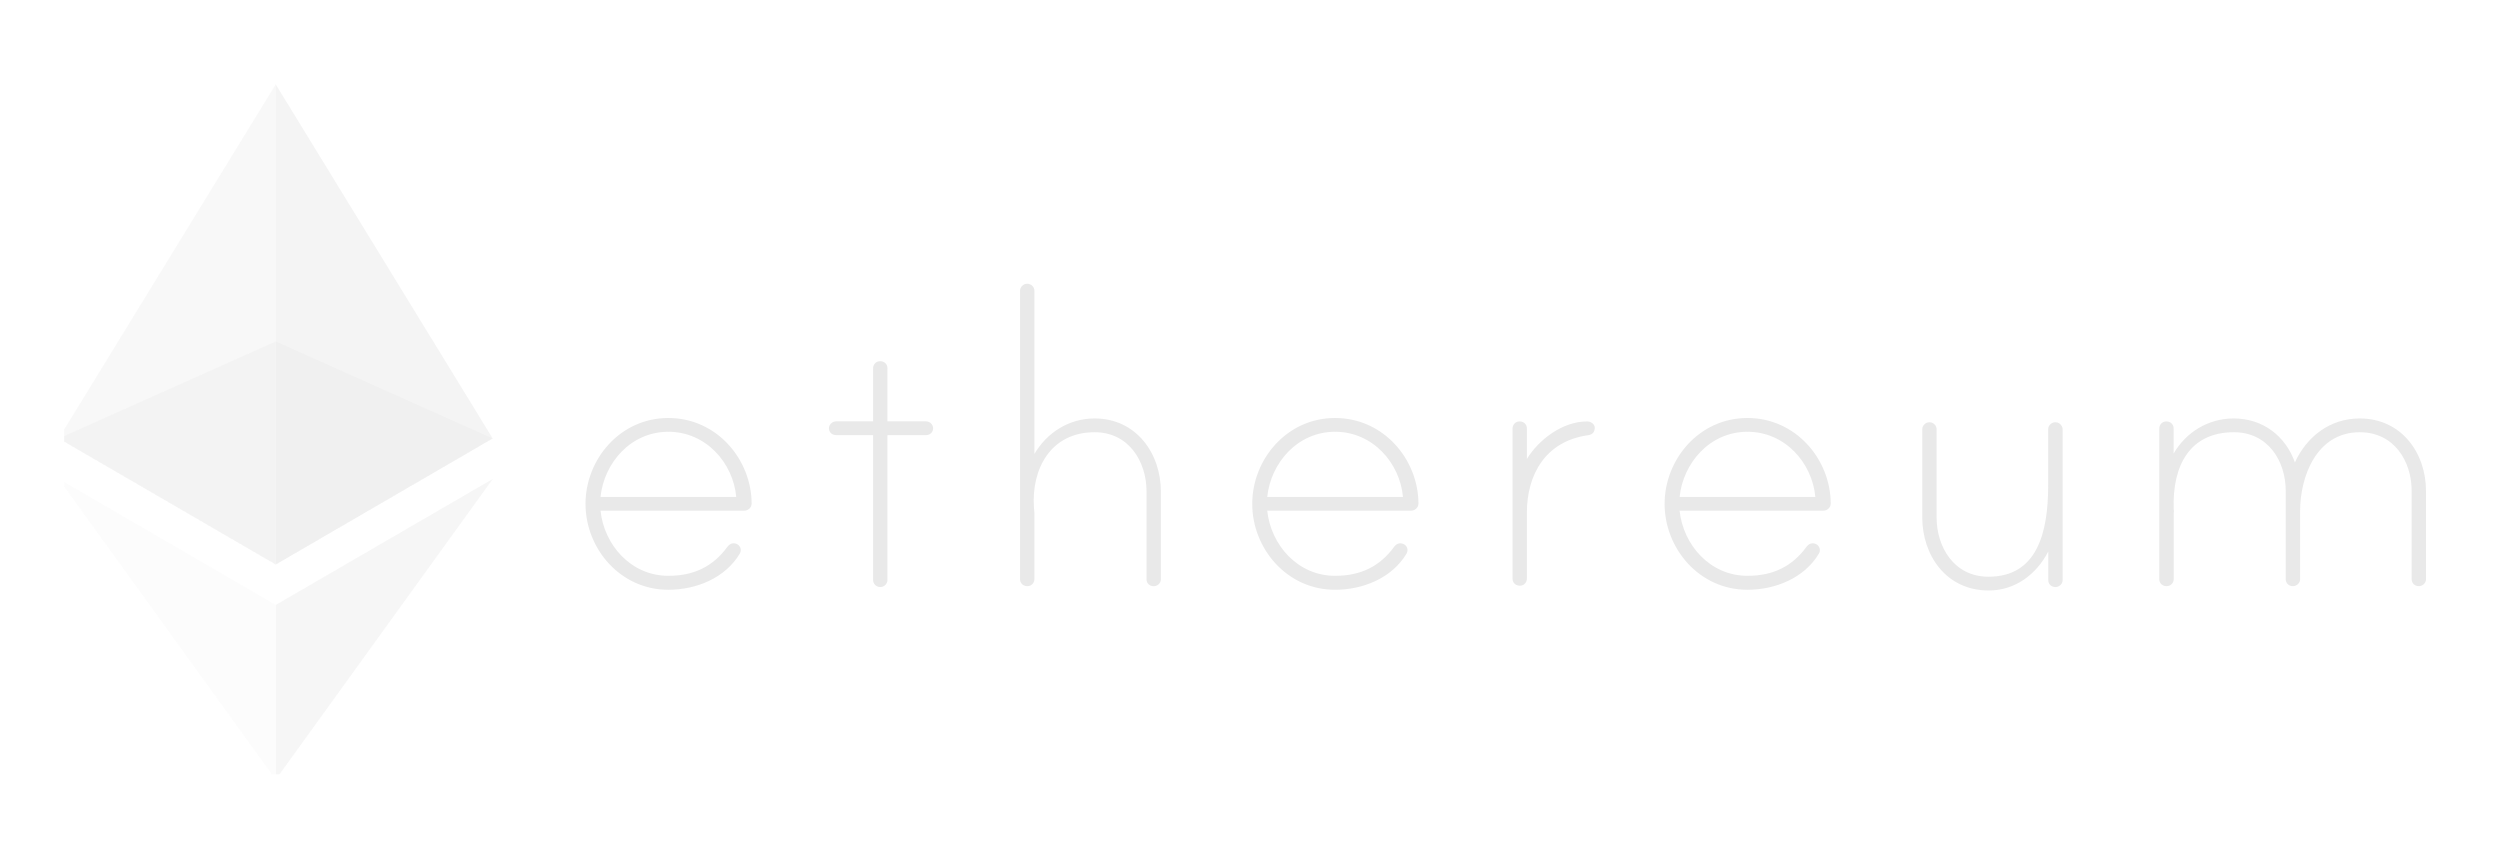 <svg width="163" height="55" viewBox="0 0 163 55" fill="none" xmlns="http://www.w3.org/2000/svg">
<g filter="url(#filter0_d_4_1230)">
<g clip-path="url(#clip0_4_1230)">
<path d="M49.006 28.835C49.006 29.09 48.784 29.296 48.52 29.296H39.154C39.387 31.517 41.129 33.543 43.578 33.543C45.252 33.543 46.495 32.929 47.43 31.647C47.566 31.47 47.769 31.358 48.027 31.464C48.169 31.523 48.267 31.647 48.292 31.789C48.317 31.936 48.273 32.019 48.23 32.102C47.289 33.679 45.412 34.453 43.572 34.453C40.421 34.453 38.175 31.747 38.175 28.853C38.175 25.959 40.421 23.254 43.572 23.254C46.723 23.248 49 25.947 49.006 28.835ZM48.003 28.398C47.8 26.177 46.027 24.151 43.578 24.151C41.129 24.151 39.387 26.177 39.154 28.398H48.003ZM60.372 23.472C60.643 23.472 60.84 23.697 60.84 23.921C60.84 24.181 60.637 24.37 60.372 24.37H57.861V33.827C57.861 34.051 57.658 34.276 57.394 34.276C57.123 34.276 56.926 34.051 56.926 33.827V24.37H54.514C54.243 24.37 54.046 24.175 54.046 23.921C54.046 23.697 54.249 23.472 54.514 23.472H56.926V20.011C56.926 19.792 57.08 19.592 57.301 19.556C57.615 19.509 57.861 19.716 57.861 19.999V23.472H60.372ZM75.689 28.044V33.773C75.689 34.033 75.455 34.222 75.221 34.222C74.95 34.222 74.754 34.028 74.754 33.773V28.044C74.754 26.113 73.615 24.181 71.369 24.181C68.489 24.181 67.246 26.597 67.412 29.072C67.412 29.137 67.443 29.426 67.443 29.456V33.756C67.443 33.974 67.289 34.175 67.067 34.211C66.754 34.258 66.507 34.051 66.507 33.768V14.949C66.507 14.725 66.71 14.5 66.975 14.5C67.246 14.5 67.443 14.725 67.443 14.949V25.599C68.249 24.216 69.689 23.283 71.363 23.283C74.114 23.283 75.689 25.599 75.689 28.044ZM92.483 28.835C92.483 29.09 92.261 29.296 91.997 29.296H82.624C82.858 31.517 84.6 33.543 87.049 33.543C88.723 33.543 89.966 32.929 90.901 31.647C91.037 31.47 91.24 31.358 91.498 31.464C91.64 31.523 91.738 31.647 91.763 31.789C91.787 31.936 91.744 32.019 91.701 32.102C90.76 33.679 88.883 34.453 87.043 34.453C83.892 34.453 81.646 31.747 81.646 28.853C81.646 25.959 83.892 23.254 87.043 23.254C90.2 23.248 92.477 25.947 92.483 28.835ZM91.474 28.398C91.27 26.177 89.498 24.151 87.049 24.151C84.6 24.151 82.858 26.177 82.624 28.398H91.474ZM103.978 23.892C103.978 24.181 103.812 24.34 103.541 24.376C100.79 24.76 99.553 26.916 99.553 29.426V33.726C99.553 33.945 99.4 34.146 99.178 34.181C98.864 34.228 98.618 34.022 98.618 33.738V23.939C98.618 23.72 98.772 23.52 98.993 23.484C99.307 23.437 99.553 23.643 99.553 23.927V25.924C100.323 24.671 101.867 23.478 103.474 23.478C103.707 23.472 103.978 23.638 103.978 23.892ZM119.363 28.835C119.363 29.09 119.141 29.296 118.877 29.296H109.51C109.744 31.517 111.486 33.543 113.935 33.543C115.609 33.543 116.852 32.929 117.787 31.647C117.923 31.47 118.126 31.358 118.384 31.464C118.526 31.523 118.624 31.647 118.649 31.789C118.674 31.936 118.63 32.019 118.587 32.102C117.646 33.679 115.769 34.453 113.929 34.453C110.778 34.453 108.532 31.747 108.532 28.853C108.532 25.959 110.778 23.254 113.929 23.254C117.08 23.248 119.357 25.947 119.363 28.835ZM118.36 28.398C118.157 26.177 116.384 24.151 113.935 24.151C111.486 24.151 109.744 26.177 109.51 28.398H118.36ZM134.483 24.004V33.827C134.483 34.087 134.249 34.276 134.015 34.276C133.744 34.276 133.547 34.081 133.547 33.827V31.96C132.778 33.443 131.4 34.5 129.658 34.5C126.877 34.5 125.332 32.185 125.332 29.739V23.98C125.332 23.756 125.535 23.531 125.8 23.531C126.07 23.531 126.267 23.756 126.267 23.98V29.739C126.267 31.671 127.406 33.602 129.652 33.602C132.803 33.602 133.541 30.773 133.541 27.648V23.98C133.541 23.72 133.812 23.454 134.144 23.549C134.347 23.614 134.483 23.803 134.483 24.004ZM158.175 28.009V33.768C158.175 34.028 157.941 34.217 157.707 34.217C157.437 34.217 157.24 34.022 157.24 33.768V28.009C157.24 26.077 156.101 24.181 153.855 24.181C151.037 24.181 149.966 27.075 149.966 29.326V33.768C149.966 34.028 149.732 34.217 149.498 34.217C149.227 34.217 149.03 34.022 149.03 33.768V28.009C149.03 26.077 147.892 24.181 145.646 24.181C142.797 24.181 141.621 26.337 141.726 29.202C141.726 29.267 141.757 29.397 141.726 29.426V33.756C141.726 33.974 141.572 34.175 141.344 34.211C141.03 34.258 140.784 34.051 140.784 33.768V23.939C140.784 23.72 140.938 23.52 141.16 23.484C141.474 23.437 141.72 23.643 141.72 23.927V25.569C142.526 24.187 143.966 23.283 145.64 23.283C147.547 23.283 149.024 24.441 149.627 26.148C150.397 24.476 151.904 23.283 153.849 23.283C156.6 23.283 158.175 25.563 158.175 28.009Z" fill="#DBDBDB" fill-opacity="0.6"/>
<g opacity="0.6">
<path opacity="0.6" d="M17.976 18.259L3.824 24.587L17.976 32.808L32.123 24.587L17.976 18.259Z" fill="#DBDBDB" fill-opacity="0.4"/>
</g>
<g opacity="0.45">
<path d="M3.824 24.587L17.976 32.808V1.5L3.824 24.587Z" fill="#DBDBDB" fill-opacity="0.4"/>
</g>
<path opacity="0.8" d="M17.976 1.5V32.808L32.123 24.587L17.976 1.5Z" fill="#DBDBDB" fill-opacity="0.4"/>
<g opacity="0.45">
<path opacity="0.45" d="M3.824 27.224L17.976 46.827V35.444L3.824 27.224Z" fill="#DBDBDB" fill-opacity="0.4"/>
</g>
<g opacity="0.8">
<path opacity="0.8" d="M17.976 35.444V46.827L32.134 27.224L17.976 35.444Z" fill="#DBDBDB" fill-opacity="0.4"/>
</g>
</g>
</g>
<defs>
<filter id="filter0_d_4_1230" x="-0.625" y="0.5" width="162.8" height="54" filterUnits="userSpaceOnUse" color-interpolation-filters="sRGB">
<feFlood flood-opacity="0" result="BackgroundImageFix"/>
<feColorMatrix in="SourceAlpha" type="matrix" values="0 0 0 0 0 0 0 0 0 0 0 0 0 0 0 0 0 0 127 0" result="hardAlpha"/>
<feOffset dy="4"/>
<feGaussianBlur stdDeviation="2"/>
<feColorMatrix type="matrix" values="0 0 0 0 0 0 0 0 0 0 0 0 0 0 0 0 0 0 0.05 0"/>
<feBlend mode="normal" in2="BackgroundImageFix" result="effect1_dropShadow_4_1230"/>
<feBlend mode="normal" in="SourceGraphic" in2="effect1_dropShadow_4_1230" result="shape"/>
</filter>
<clipPath id="clip0_4_1230">
<rect width="154" height="46" fill="white" transform="translate(4.175 0.5)"/>
</clipPath>
</defs>
</svg>
